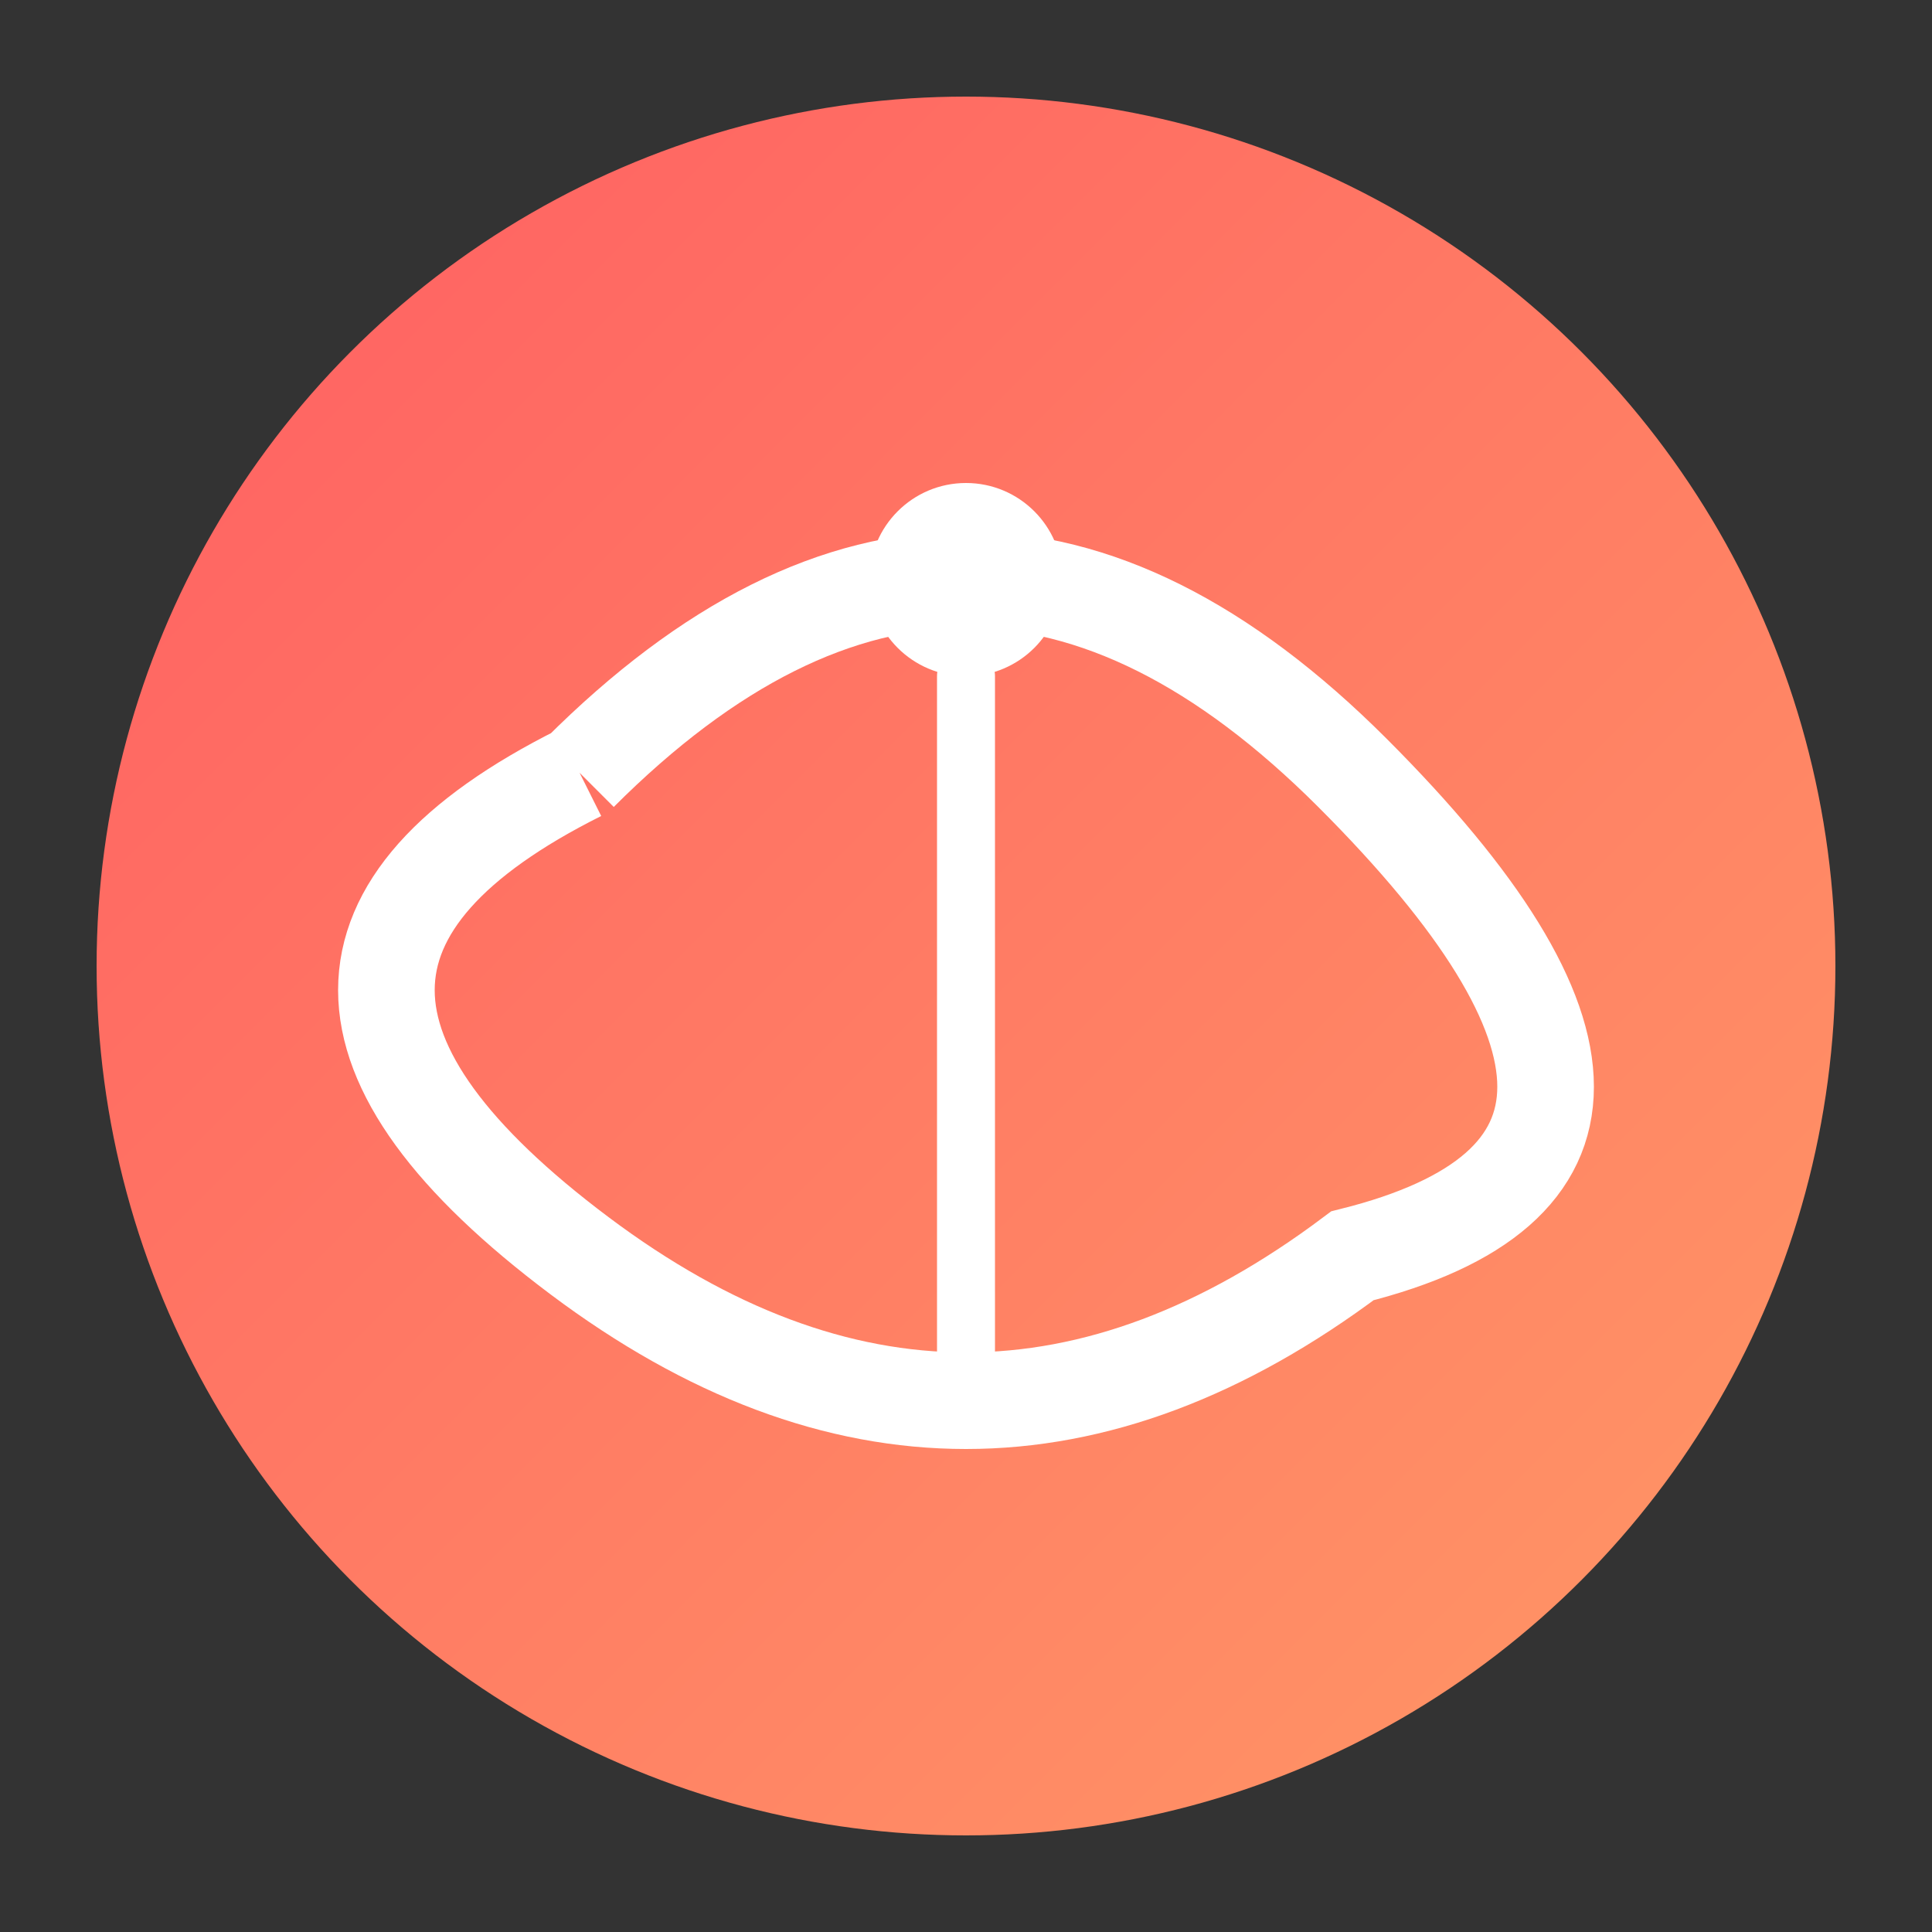 <?xml version="1.0" encoding="UTF-8" standalone="no"?>
<svg width="100" height="100" viewBox="0 0 100 100" xmlns="http://www.w3.org/2000/svg">
  <rect x="0" y="0" width="100" height="100" fill="#333333" stroke="none"/>
  <defs>
    <linearGradient id="grad1" x1="0%" y1="0%" x2="100%" y2="100%">
      <stop offset="0%" style="stop-color:#FF5E62;stop-opacity:1" />
      <stop offset="100%" style="stop-color:#FF9966;stop-opacity:1" />
    </linearGradient>
  </defs>
  <circle cx="50" cy="50" r="45" fill="url(#grad1)" />
  <path d="M30,40 Q50,20 70,40 T70,65 Q50,80 30,65 T30,40" fill="none" stroke="white" stroke-width="5" />
  <path d="M50,35 L50,70" stroke="white" stroke-width="3" stroke-linecap="round" />
  <circle cx="50" cy="30" r="5" fill="white" />
</svg>
